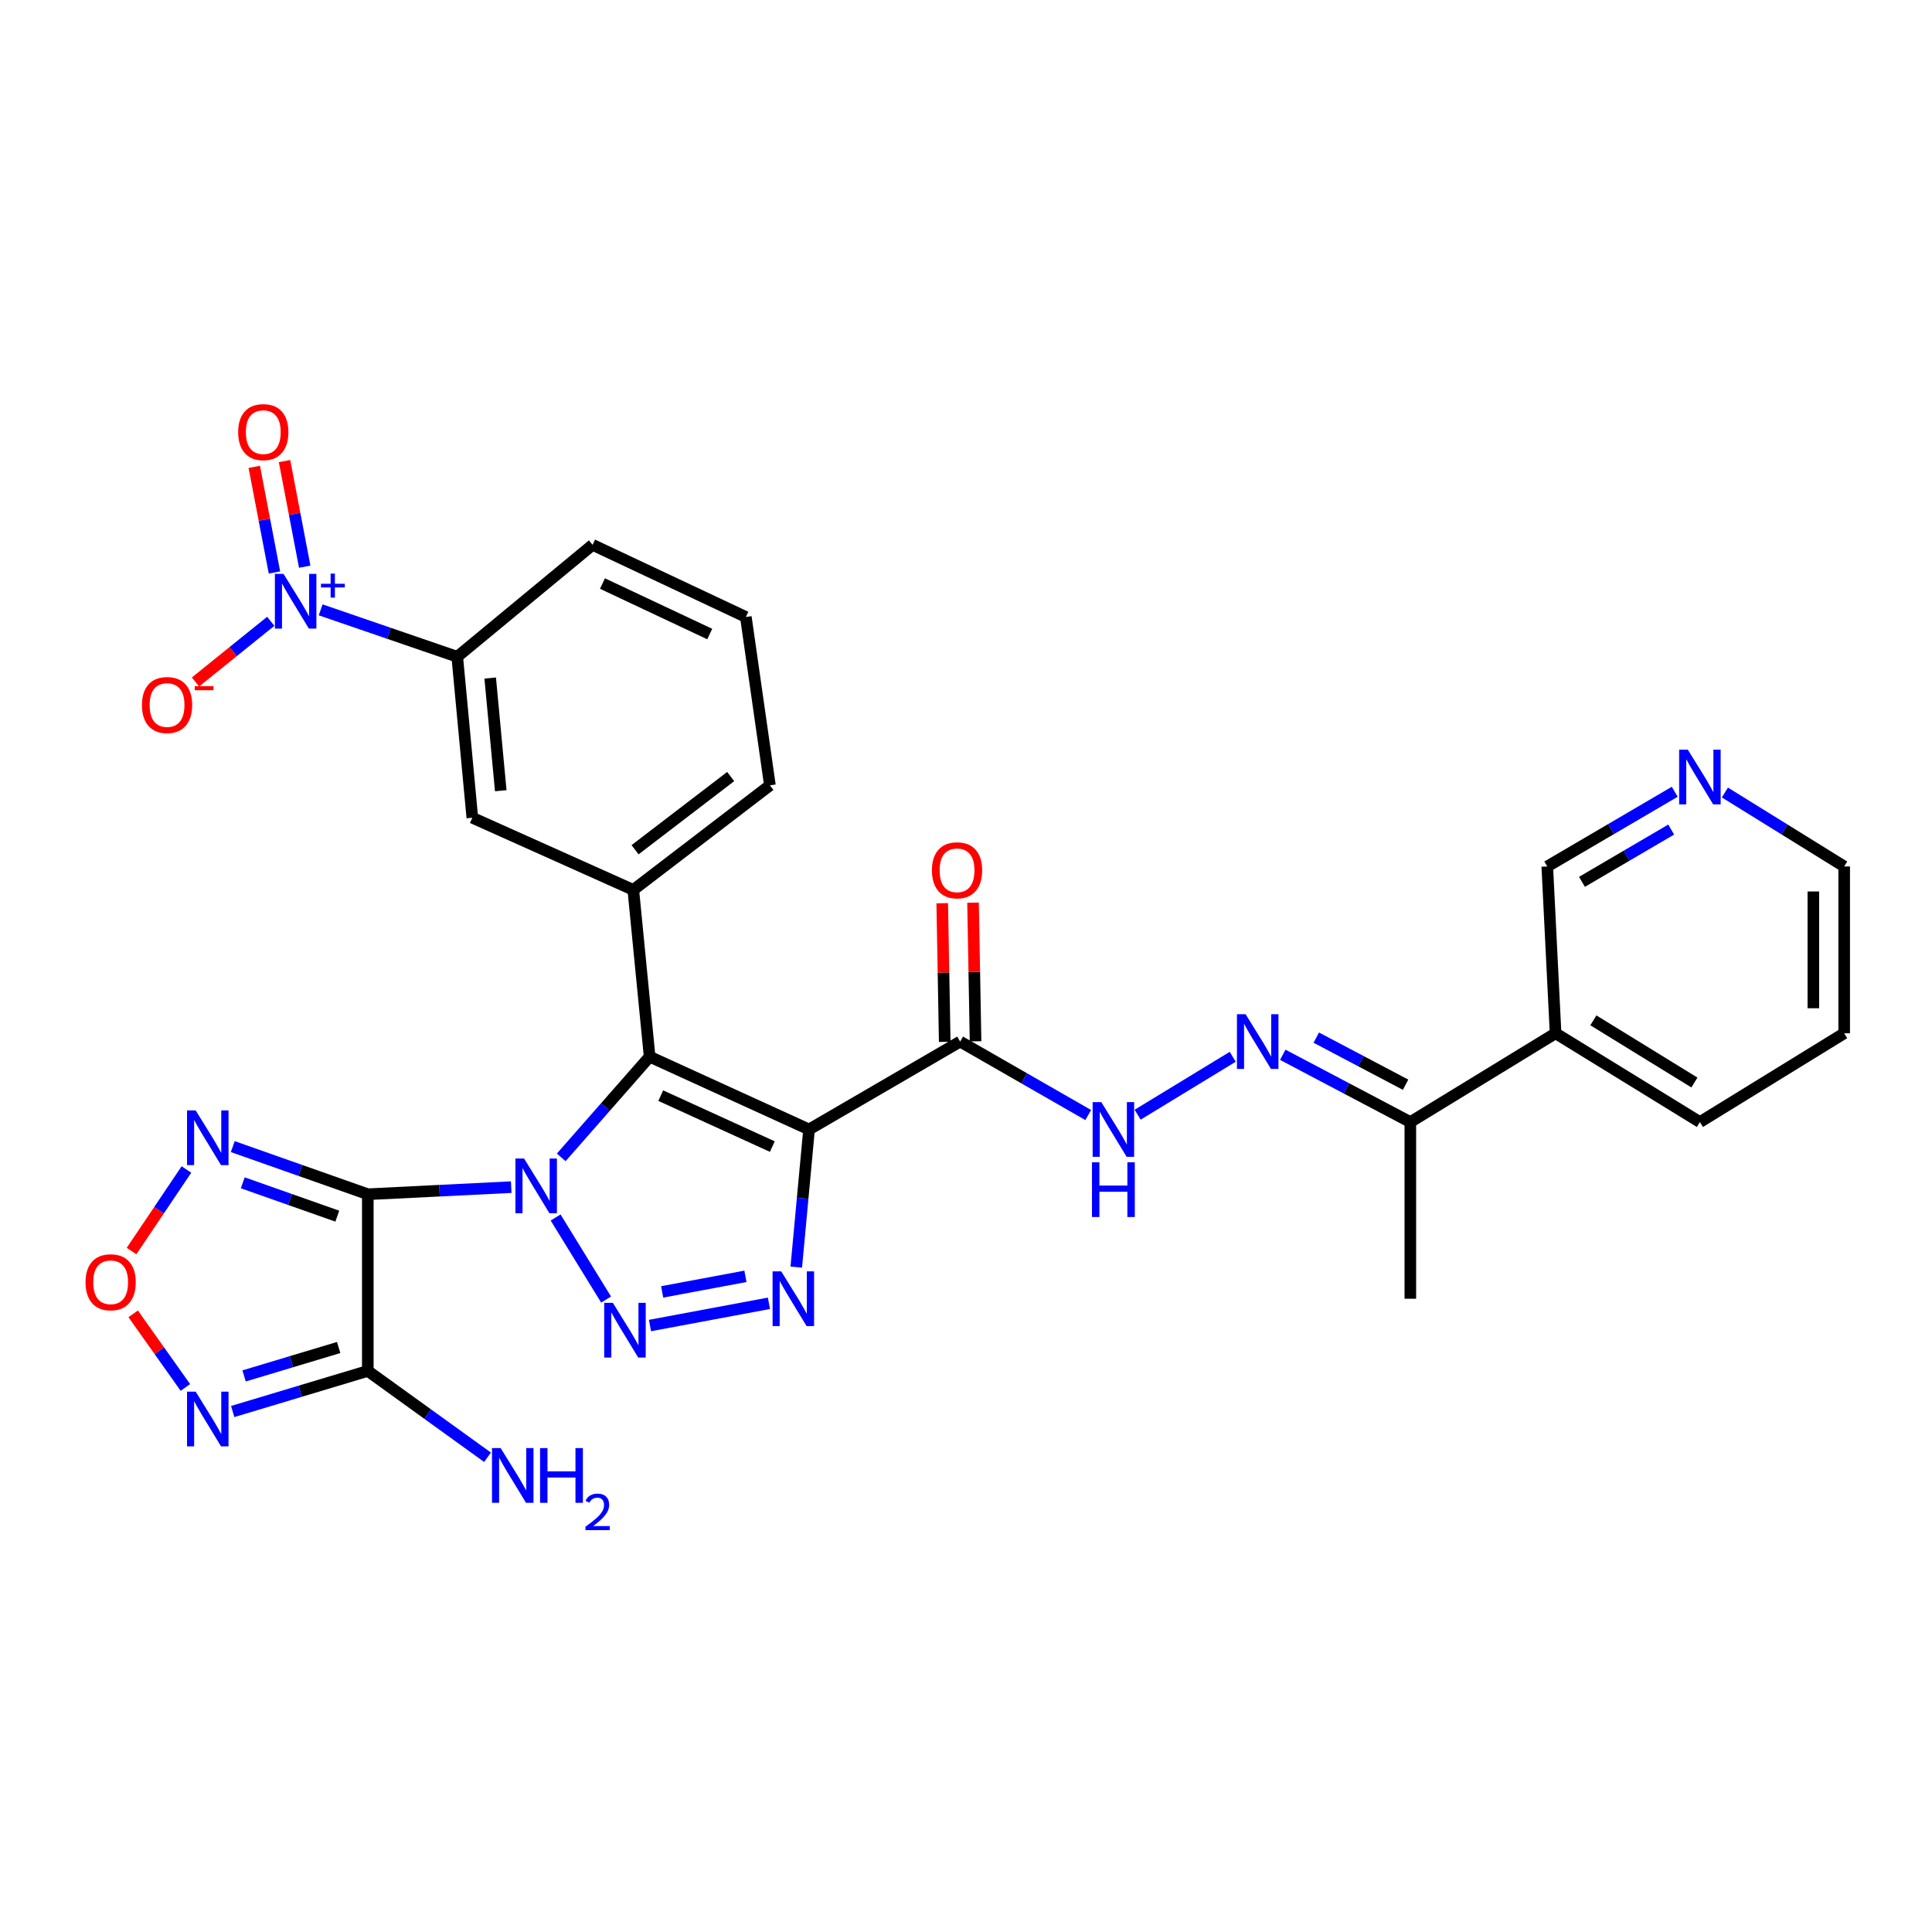 <?xml version='1.0' encoding='iso-8859-1'?>
<svg version='1.1' baseProfile='full'
              xmlns='http://www.w3.org/2000/svg'
                      xmlns:rdkit='http://www.rdkit.org/xml'
                      xmlns:xlink='http://www.w3.org/1999/xlink'
                  xml:space='preserve'
width='1000px' height='1000px' viewBox='0 0 1000 1000'>
<!-- END OF HEADER -->
<rect style='opacity:1.0;fill:#FFFFFF;stroke:none' width='1000' height='1000' x='0' y='0'> </rect>
<path class='bond-0' d='M 264.601,614.461 L 227.488,616.299' style='fill:none;fill-rule:evenodd;stroke:#0000FF;stroke-width:6px;stroke-linecap:butt;stroke-linejoin:miter;stroke-opacity:1' />
<path class='bond-0' d='M 227.488,616.299 L 190.375,618.137' style='fill:none;fill-rule:evenodd;stroke:#000000;stroke-width:6px;stroke-linecap:butt;stroke-linejoin:miter;stroke-opacity:1' />
<path class='bond-1' d='M 290.487,599.056 L 313.368,572.999' style='fill:none;fill-rule:evenodd;stroke:#0000FF;stroke-width:6px;stroke-linecap:butt;stroke-linejoin:miter;stroke-opacity:1' />
<path class='bond-1' d='M 313.368,572.999 L 336.249,546.941' style='fill:none;fill-rule:evenodd;stroke:#000000;stroke-width:6px;stroke-linecap:butt;stroke-linejoin:miter;stroke-opacity:1' />
<path class='bond-2' d='M 287.583,630.174 L 313.713,672.645' style='fill:none;fill-rule:evenodd;stroke:#0000FF;stroke-width:6px;stroke-linecap:butt;stroke-linejoin:miter;stroke-opacity:1' />
<path class='bond-5' d='M 190.375,618.137 L 190.375,709.591' style='fill:none;fill-rule:evenodd;stroke:#000000;stroke-width:6px;stroke-linecap:butt;stroke-linejoin:miter;stroke-opacity:1' />
<path class='bond-6' d='M 190.375,618.137 L 155.427,605.81' style='fill:none;fill-rule:evenodd;stroke:#000000;stroke-width:6px;stroke-linecap:butt;stroke-linejoin:miter;stroke-opacity:1' />
<path class='bond-6' d='M 155.427,605.81 L 120.48,593.482' style='fill:none;fill-rule:evenodd;stroke:#0000FF;stroke-width:6px;stroke-linecap:butt;stroke-linejoin:miter;stroke-opacity:1' />
<path class='bond-6' d='M 174.585,629.481 L 150.121,620.852' style='fill:none;fill-rule:evenodd;stroke:#000000;stroke-width:6px;stroke-linecap:butt;stroke-linejoin:miter;stroke-opacity:1' />
<path class='bond-6' d='M 150.121,620.852 L 125.658,612.223' style='fill:none;fill-rule:evenodd;stroke:#0000FF;stroke-width:6px;stroke-linecap:butt;stroke-linejoin:miter;stroke-opacity:1' />
<path class='bond-3' d='M 336.249,546.941 L 418.761,584.613' style='fill:none;fill-rule:evenodd;stroke:#000000;stroke-width:6px;stroke-linecap:butt;stroke-linejoin:miter;stroke-opacity:1' />
<path class='bond-3' d='M 342.001,567.102 L 399.76,593.472' style='fill:none;fill-rule:evenodd;stroke:#000000;stroke-width:6px;stroke-linecap:butt;stroke-linejoin:miter;stroke-opacity:1' />
<path class='bond-10' d='M 336.249,546.941 L 327.795,460.61' style='fill:none;fill-rule:evenodd;stroke:#000000;stroke-width:6px;stroke-linecap:butt;stroke-linejoin:miter;stroke-opacity:1' />
<path class='bond-4' d='M 336.436,686.094 L 397.999,674.582' style='fill:none;fill-rule:evenodd;stroke:#0000FF;stroke-width:6px;stroke-linecap:butt;stroke-linejoin:miter;stroke-opacity:1' />
<path class='bond-4' d='M 342.738,668.688 L 385.832,660.629' style='fill:none;fill-rule:evenodd;stroke:#0000FF;stroke-width:6px;stroke-linecap:butt;stroke-linejoin:miter;stroke-opacity:1' />
<path class='bond-9' d='M 418.761,584.613 L 496.967,539.116' style='fill:none;fill-rule:evenodd;stroke:#000000;stroke-width:6px;stroke-linecap:butt;stroke-linejoin:miter;stroke-opacity:1' />
<path class='bond-31' d='M 418.761,584.613 L 415.453,620.237' style='fill:none;fill-rule:evenodd;stroke:#000000;stroke-width:6px;stroke-linecap:butt;stroke-linejoin:miter;stroke-opacity:1' />
<path class='bond-31' d='M 415.453,620.237 L 412.145,655.861' style='fill:none;fill-rule:evenodd;stroke:#0000FF;stroke-width:6px;stroke-linecap:butt;stroke-linejoin:miter;stroke-opacity:1' />
<path class='bond-8' d='M 190.375,709.591 L 155.41,720.095' style='fill:none;fill-rule:evenodd;stroke:#000000;stroke-width:6px;stroke-linecap:butt;stroke-linejoin:miter;stroke-opacity:1' />
<path class='bond-8' d='M 155.41,720.095 L 120.446,730.598' style='fill:none;fill-rule:evenodd;stroke:#0000FF;stroke-width:6px;stroke-linecap:butt;stroke-linejoin:miter;stroke-opacity:1' />
<path class='bond-8' d='M 175.296,697.465 L 150.821,704.818' style='fill:none;fill-rule:evenodd;stroke:#000000;stroke-width:6px;stroke-linecap:butt;stroke-linejoin:miter;stroke-opacity:1' />
<path class='bond-8' d='M 150.821,704.818 L 126.346,712.171' style='fill:none;fill-rule:evenodd;stroke:#0000FF;stroke-width:6px;stroke-linecap:butt;stroke-linejoin:miter;stroke-opacity:1' />
<path class='bond-21' d='M 190.375,709.591 L 221.361,731.935' style='fill:none;fill-rule:evenodd;stroke:#000000;stroke-width:6px;stroke-linecap:butt;stroke-linejoin:miter;stroke-opacity:1' />
<path class='bond-21' d='M 221.361,731.935 L 252.347,754.279' style='fill:none;fill-rule:evenodd;stroke:#0000FF;stroke-width:6px;stroke-linecap:butt;stroke-linejoin:miter;stroke-opacity:1' />
<path class='bond-11' d='M 96.499,605.33 L 82.295,626.435' style='fill:none;fill-rule:evenodd;stroke:#0000FF;stroke-width:6px;stroke-linecap:butt;stroke-linejoin:miter;stroke-opacity:1' />
<path class='bond-11' d='M 82.295,626.435 L 68.091,647.539' style='fill:none;fill-rule:evenodd;stroke:#FF0000;stroke-width:6px;stroke-linecap:butt;stroke-linejoin:miter;stroke-opacity:1' />
<path class='bond-7' d='M 165.974,315.657 L 201.321,327.798' style='fill:none;fill-rule:evenodd;stroke:#0000FF;stroke-width:6px;stroke-linecap:butt;stroke-linejoin:miter;stroke-opacity:1' />
<path class='bond-7' d='M 201.321,327.798 L 236.669,339.938' style='fill:none;fill-rule:evenodd;stroke:#000000;stroke-width:6px;stroke-linecap:butt;stroke-linejoin:miter;stroke-opacity:1' />
<path class='bond-17' d='M 140.146,321.585 L 120.67,337.28' style='fill:none;fill-rule:evenodd;stroke:#0000FF;stroke-width:6px;stroke-linecap:butt;stroke-linejoin:miter;stroke-opacity:1' />
<path class='bond-17' d='M 120.67,337.28 L 101.194,352.975' style='fill:none;fill-rule:evenodd;stroke:#FF0000;stroke-width:6px;stroke-linecap:butt;stroke-linejoin:miter;stroke-opacity:1' />
<path class='bond-18' d='M 157.723,293.321 L 152.499,265.99' style='fill:none;fill-rule:evenodd;stroke:#0000FF;stroke-width:6px;stroke-linecap:butt;stroke-linejoin:miter;stroke-opacity:1' />
<path class='bond-18' d='M 152.499,265.99 L 147.275,238.659' style='fill:none;fill-rule:evenodd;stroke:#FF0000;stroke-width:6px;stroke-linecap:butt;stroke-linejoin:miter;stroke-opacity:1' />
<path class='bond-18' d='M 142.056,296.316 L 136.832,268.985' style='fill:none;fill-rule:evenodd;stroke:#0000FF;stroke-width:6px;stroke-linecap:butt;stroke-linejoin:miter;stroke-opacity:1' />
<path class='bond-18' d='M 136.832,268.985 L 131.608,241.653' style='fill:none;fill-rule:evenodd;stroke:#FF0000;stroke-width:6px;stroke-linecap:butt;stroke-linejoin:miter;stroke-opacity:1' />
<path class='bond-32' d='M 95.957,718.142 L 82.442,699.095' style='fill:none;fill-rule:evenodd;stroke:#0000FF;stroke-width:6px;stroke-linecap:butt;stroke-linejoin:miter;stroke-opacity:1' />
<path class='bond-32' d='M 82.442,699.095 L 68.928,680.047' style='fill:none;fill-rule:evenodd;stroke:#FF0000;stroke-width:6px;stroke-linecap:butt;stroke-linejoin:miter;stroke-opacity:1' />
<path class='bond-13' d='M 496.967,539.116 L 530.114,558.129' style='fill:none;fill-rule:evenodd;stroke:#000000;stroke-width:6px;stroke-linecap:butt;stroke-linejoin:miter;stroke-opacity:1' />
<path class='bond-13' d='M 530.114,558.129 L 563.262,577.141' style='fill:none;fill-rule:evenodd;stroke:#0000FF;stroke-width:6px;stroke-linecap:butt;stroke-linejoin:miter;stroke-opacity:1' />
<path class='bond-20' d='M 504.941,538.972 L 504.292,503.095' style='fill:none;fill-rule:evenodd;stroke:#000000;stroke-width:6px;stroke-linecap:butt;stroke-linejoin:miter;stroke-opacity:1' />
<path class='bond-20' d='M 504.292,503.095 L 503.644,467.218' style='fill:none;fill-rule:evenodd;stroke:#FF0000;stroke-width:6px;stroke-linecap:butt;stroke-linejoin:miter;stroke-opacity:1' />
<path class='bond-20' d='M 488.992,539.26 L 488.344,503.383' style='fill:none;fill-rule:evenodd;stroke:#000000;stroke-width:6px;stroke-linecap:butt;stroke-linejoin:miter;stroke-opacity:1' />
<path class='bond-20' d='M 488.344,503.383 L 487.695,467.506' style='fill:none;fill-rule:evenodd;stroke:#FF0000;stroke-width:6px;stroke-linecap:butt;stroke-linejoin:miter;stroke-opacity:1' />
<path class='bond-15' d='M 327.795,460.61 L 244.476,423.257' style='fill:none;fill-rule:evenodd;stroke:#000000;stroke-width:6px;stroke-linecap:butt;stroke-linejoin:miter;stroke-opacity:1' />
<path class='bond-23' d='M 327.795,460.61 L 398.503,406.491' style='fill:none;fill-rule:evenodd;stroke:#000000;stroke-width:6px;stroke-linecap:butt;stroke-linejoin:miter;stroke-opacity:1' />
<path class='bond-23' d='M 328.706,439.825 L 378.202,401.942' style='fill:none;fill-rule:evenodd;stroke:#000000;stroke-width:6px;stroke-linecap:butt;stroke-linejoin:miter;stroke-opacity:1' />
<path class='bond-12' d='M 638.058,546.99 L 588.837,576.97' style='fill:none;fill-rule:evenodd;stroke:#0000FF;stroke-width:6px;stroke-linecap:butt;stroke-linejoin:miter;stroke-opacity:1' />
<path class='bond-16' d='M 663.958,545.958 L 696.973,563.371' style='fill:none;fill-rule:evenodd;stroke:#0000FF;stroke-width:6px;stroke-linecap:butt;stroke-linejoin:miter;stroke-opacity:1' />
<path class='bond-16' d='M 696.973,563.371 L 729.988,580.784' style='fill:none;fill-rule:evenodd;stroke:#000000;stroke-width:6px;stroke-linecap:butt;stroke-linejoin:miter;stroke-opacity:1' />
<path class='bond-16' d='M 681.304,537.073 L 704.414,549.262' style='fill:none;fill-rule:evenodd;stroke:#0000FF;stroke-width:6px;stroke-linecap:butt;stroke-linejoin:miter;stroke-opacity:1' />
<path class='bond-16' d='M 704.414,549.262 L 727.525,561.451' style='fill:none;fill-rule:evenodd;stroke:#000000;stroke-width:6px;stroke-linecap:butt;stroke-linejoin:miter;stroke-opacity:1' />
<path class='bond-14' d='M 236.669,339.938 L 244.476,423.257' style='fill:none;fill-rule:evenodd;stroke:#000000;stroke-width:6px;stroke-linecap:butt;stroke-linejoin:miter;stroke-opacity:1' />
<path class='bond-14' d='M 253.722,350.948 L 259.187,409.271' style='fill:none;fill-rule:evenodd;stroke:#000000;stroke-width:6px;stroke-linecap:butt;stroke-linejoin:miter;stroke-opacity:1' />
<path class='bond-33' d='M 236.669,339.938 L 306.73,282.009' style='fill:none;fill-rule:evenodd;stroke:#000000;stroke-width:6px;stroke-linecap:butt;stroke-linejoin:miter;stroke-opacity:1' />
<path class='bond-19' d='M 729.988,580.784 L 805.162,534.818' style='fill:none;fill-rule:evenodd;stroke:#000000;stroke-width:6px;stroke-linecap:butt;stroke-linejoin:miter;stroke-opacity:1' />
<path class='bond-29' d='M 729.988,580.784 L 729.988,672.22' style='fill:none;fill-rule:evenodd;stroke:#000000;stroke-width:6px;stroke-linecap:butt;stroke-linejoin:miter;stroke-opacity:1' />
<path class='bond-24' d='M 805.162,534.818 L 800.864,448.478' style='fill:none;fill-rule:evenodd;stroke:#000000;stroke-width:6px;stroke-linecap:butt;stroke-linejoin:miter;stroke-opacity:1' />
<path class='bond-27' d='M 805.162,534.818 L 879.867,580.784' style='fill:none;fill-rule:evenodd;stroke:#000000;stroke-width:6px;stroke-linecap:butt;stroke-linejoin:miter;stroke-opacity:1' />
<path class='bond-27' d='M 824.727,528.128 L 877.021,560.304' style='fill:none;fill-rule:evenodd;stroke:#000000;stroke-width:6px;stroke-linecap:butt;stroke-linejoin:miter;stroke-opacity:1' />
<path class='bond-22' d='M 866.838,409.819 L 833.851,429.148' style='fill:none;fill-rule:evenodd;stroke:#0000FF;stroke-width:6px;stroke-linecap:butt;stroke-linejoin:miter;stroke-opacity:1' />
<path class='bond-22' d='M 833.851,429.148 L 800.864,448.478' style='fill:none;fill-rule:evenodd;stroke:#000000;stroke-width:6px;stroke-linecap:butt;stroke-linejoin:miter;stroke-opacity:1' />
<path class='bond-22' d='M 865.006,429.38 L 841.916,442.911' style='fill:none;fill-rule:evenodd;stroke:#0000FF;stroke-width:6px;stroke-linecap:butt;stroke-linejoin:miter;stroke-opacity:1' />
<path class='bond-22' d='M 841.916,442.911 L 818.825,456.441' style='fill:none;fill-rule:evenodd;stroke:#000000;stroke-width:6px;stroke-linecap:butt;stroke-linejoin:miter;stroke-opacity:1' />
<path class='bond-34' d='M 892.804,410.203 L 923.675,429.34' style='fill:none;fill-rule:evenodd;stroke:#0000FF;stroke-width:6px;stroke-linecap:butt;stroke-linejoin:miter;stroke-opacity:1' />
<path class='bond-34' d='M 923.675,429.34 L 954.545,448.478' style='fill:none;fill-rule:evenodd;stroke:#000000;stroke-width:6px;stroke-linecap:butt;stroke-linejoin:miter;stroke-opacity:1' />
<path class='bond-26' d='M 398.503,406.491 L 386.052,319.352' style='fill:none;fill-rule:evenodd;stroke:#000000;stroke-width:6px;stroke-linecap:butt;stroke-linejoin:miter;stroke-opacity:1' />
<path class='bond-25' d='M 306.73,282.009 L 386.052,319.352' style='fill:none;fill-rule:evenodd;stroke:#000000;stroke-width:6px;stroke-linecap:butt;stroke-linejoin:miter;stroke-opacity:1' />
<path class='bond-25' d='M 311.834,302.042 L 367.36,328.183' style='fill:none;fill-rule:evenodd;stroke:#000000;stroke-width:6px;stroke-linecap:butt;stroke-linejoin:miter;stroke-opacity:1' />
<path class='bond-30' d='M 879.867,580.784 L 954.545,534.818' style='fill:none;fill-rule:evenodd;stroke:#000000;stroke-width:6px;stroke-linecap:butt;stroke-linejoin:miter;stroke-opacity:1' />
<path class='bond-28' d='M 954.545,448.478 L 954.545,534.818' style='fill:none;fill-rule:evenodd;stroke:#000000;stroke-width:6px;stroke-linecap:butt;stroke-linejoin:miter;stroke-opacity:1' />
<path class='bond-28' d='M 938.594,461.429 L 938.594,521.867' style='fill:none;fill-rule:evenodd;stroke:#000000;stroke-width:6px;stroke-linecap:butt;stroke-linejoin:miter;stroke-opacity:1' />
<path  class='atom-0' d='M 271.262 599.661
L 280.542 614.661
Q 281.462 616.141, 282.942 618.821
Q 284.422 621.501, 284.502 621.661
L 284.502 599.661
L 288.262 599.661
L 288.262 627.981
L 284.382 627.981
L 274.422 611.581
Q 273.262 609.661, 272.022 607.461
Q 270.822 605.261, 270.462 604.581
L 270.462 627.981
L 266.782 627.981
L 266.782 599.661
L 271.262 599.661
' fill='#0000FF'/>
<path  class='atom-3' d='M 317.219 674.357
L 326.499 689.357
Q 327.419 690.837, 328.899 693.517
Q 330.379 696.197, 330.459 696.357
L 330.459 674.357
L 334.219 674.357
L 334.219 702.677
L 330.339 702.677
L 320.379 686.277
Q 319.219 684.357, 317.979 682.157
Q 316.779 679.957, 316.419 679.277
L 316.419 702.677
L 312.739 702.677
L 312.739 674.357
L 317.219 674.357
' fill='#0000FF'/>
<path  class='atom-5' d='M 404.366 658.06
L 413.646 673.06
Q 414.566 674.54, 416.046 677.22
Q 417.526 679.9, 417.606 680.06
L 417.606 658.06
L 421.366 658.06
L 421.366 686.38
L 417.486 686.38
L 407.526 669.98
Q 406.366 668.06, 405.126 665.86
Q 403.926 663.66, 403.566 662.98
L 403.566 686.38
L 399.886 686.38
L 399.886 658.06
L 404.366 658.06
' fill='#0000FF'/>
<path  class='atom-7' d='M 101.284 574.759
L 110.564 589.759
Q 111.484 591.239, 112.964 593.919
Q 114.444 596.599, 114.524 596.759
L 114.524 574.759
L 118.284 574.759
L 118.284 603.079
L 114.404 603.079
L 104.444 586.679
Q 103.284 584.759, 102.044 582.559
Q 100.844 580.359, 100.484 579.679
L 100.484 603.079
L 96.804 603.079
L 96.804 574.759
L 101.284 574.759
' fill='#0000FF'/>
<path  class='atom-8' d='M 146.762 297.048
L 156.042 312.048
Q 156.962 313.528, 158.442 316.208
Q 159.922 318.888, 160.002 319.048
L 160.002 297.048
L 163.762 297.048
L 163.762 325.368
L 159.882 325.368
L 149.922 308.968
Q 148.762 307.048, 147.522 304.848
Q 146.322 302.648, 145.962 301.968
L 145.962 325.368
L 142.282 325.368
L 142.282 297.048
L 146.762 297.048
' fill='#0000FF'/>
<path  class='atom-8' d='M 166.138 302.153
L 171.128 302.153
L 171.128 296.9
L 173.346 296.9
L 173.346 302.153
L 178.467 302.153
L 178.467 304.054
L 173.346 304.054
L 173.346 309.334
L 171.128 309.334
L 171.128 304.054
L 166.138 304.054
L 166.138 302.153
' fill='#0000FF'/>
<path  class='atom-9' d='M 101.284 720.314
L 110.564 735.314
Q 111.484 736.794, 112.964 739.474
Q 114.444 742.154, 114.524 742.314
L 114.524 720.314
L 118.284 720.314
L 118.284 748.634
L 114.404 748.634
L 104.444 732.234
Q 103.284 730.314, 102.044 728.114
Q 100.844 725.914, 100.484 725.234
L 100.484 748.634
L 96.804 748.634
L 96.804 720.314
L 101.284 720.314
' fill='#0000FF'/>
<path  class='atom-12' d='M 44.271 663.696
Q 44.271 656.896, 47.631 653.096
Q 50.991 649.296, 57.271 649.296
Q 63.551 649.296, 66.911 653.096
Q 70.271 656.896, 70.271 663.696
Q 70.271 670.576, 66.871 674.496
Q 63.471 678.376, 57.271 678.376
Q 51.031 678.376, 47.631 674.496
Q 44.271 670.616, 44.271 663.696
M 57.271 675.176
Q 61.591 675.176, 63.911 672.296
Q 66.271 669.376, 66.271 663.696
Q 66.271 658.136, 63.911 655.336
Q 61.591 652.496, 57.271 652.496
Q 52.951 652.496, 50.591 655.296
Q 48.271 658.096, 48.271 663.696
Q 48.271 669.416, 50.591 672.296
Q 52.951 675.176, 57.271 675.176
' fill='#FF0000'/>
<path  class='atom-13' d='M 644.725 524.956
L 654.005 539.956
Q 654.925 541.436, 656.405 544.116
Q 657.885 546.796, 657.965 546.956
L 657.965 524.956
L 661.725 524.956
L 661.725 553.276
L 657.845 553.276
L 647.885 536.876
Q 646.725 534.956, 645.485 532.756
Q 644.285 530.556, 643.925 529.876
L 643.925 553.276
L 640.245 553.276
L 640.245 524.956
L 644.725 524.956
' fill='#0000FF'/>
<path  class='atom-14' d='M 570.028 570.453
L 579.308 585.453
Q 580.228 586.933, 581.708 589.613
Q 583.188 592.293, 583.268 592.453
L 583.268 570.453
L 587.028 570.453
L 587.028 598.773
L 583.148 598.773
L 573.188 582.373
Q 572.028 580.453, 570.788 578.253
Q 569.588 576.053, 569.228 575.373
L 569.228 598.773
L 565.548 598.773
L 565.548 570.453
L 570.028 570.453
' fill='#0000FF'/>
<path  class='atom-14' d='M 565.208 601.605
L 569.048 601.605
L 569.048 613.645
L 583.528 613.645
L 583.528 601.605
L 587.368 601.605
L 587.368 629.925
L 583.528 629.925
L 583.528 616.845
L 569.048 616.845
L 569.048 629.925
L 565.208 629.925
L 565.208 601.605
' fill='#0000FF'/>
<path  class='atom-18' d='M 73.47 364.92
Q 73.47 358.12, 76.83 354.32
Q 80.19 350.52, 86.47 350.52
Q 92.75 350.52, 96.11 354.32
Q 99.47 358.12, 99.47 364.92
Q 99.47 371.8, 96.07 375.72
Q 92.67 379.6, 86.47 379.6
Q 80.23 379.6, 76.83 375.72
Q 73.47 371.84, 73.47 364.92
M 86.47 376.4
Q 90.79 376.4, 93.11 373.52
Q 95.47 370.6, 95.47 364.92
Q 95.47 359.36, 93.11 356.56
Q 90.79 353.72, 86.47 353.72
Q 82.15 353.72, 79.79 356.52
Q 77.47 359.32, 77.47 364.92
Q 77.47 370.64, 79.79 373.52
Q 82.15 376.4, 86.47 376.4
' fill='#FF0000'/>
<path  class='atom-18' d='M 100.79 355.142
L 110.479 355.142
L 110.479 357.254
L 100.79 357.254
L 100.79 355.142
' fill='#FF0000'/>
<path  class='atom-19' d='M 123.274 223.663
Q 123.274 216.863, 126.634 213.063
Q 129.994 209.263, 136.274 209.263
Q 142.554 209.263, 145.914 213.063
Q 149.274 216.863, 149.274 223.663
Q 149.274 230.543, 145.874 234.463
Q 142.474 238.343, 136.274 238.343
Q 130.034 238.343, 126.634 234.463
Q 123.274 230.583, 123.274 223.663
M 136.274 235.143
Q 140.594 235.143, 142.914 232.263
Q 145.274 229.343, 145.274 223.663
Q 145.274 218.103, 142.914 215.303
Q 140.594 212.463, 136.274 212.463
Q 131.954 212.463, 129.594 215.263
Q 127.274 218.063, 127.274 223.663
Q 127.274 229.383, 129.594 232.263
Q 131.954 235.143, 136.274 235.143
' fill='#FF0000'/>
<path  class='atom-21' d='M 482.363 450.463
Q 482.363 443.663, 485.723 439.863
Q 489.083 436.063, 495.363 436.063
Q 501.643 436.063, 505.003 439.863
Q 508.363 443.663, 508.363 450.463
Q 508.363 457.343, 504.963 461.263
Q 501.563 465.143, 495.363 465.143
Q 489.123 465.143, 485.723 461.263
Q 482.363 457.383, 482.363 450.463
M 495.363 461.943
Q 499.683 461.943, 502.003 459.063
Q 504.363 456.143, 504.363 450.463
Q 504.363 444.903, 502.003 442.103
Q 499.683 439.263, 495.363 439.263
Q 491.043 439.263, 488.683 442.063
Q 486.363 444.863, 486.363 450.463
Q 486.363 456.183, 488.683 459.063
Q 491.043 461.943, 495.363 461.943
' fill='#FF0000'/>
<path  class='atom-22' d='M 259.139 749.532
L 268.419 764.532
Q 269.339 766.012, 270.819 768.692
Q 272.299 771.372, 272.379 771.532
L 272.379 749.532
L 276.139 749.532
L 276.139 777.852
L 272.259 777.852
L 262.299 761.452
Q 261.139 759.532, 259.899 757.332
Q 258.699 755.132, 258.339 754.452
L 258.339 777.852
L 254.659 777.852
L 254.659 749.532
L 259.139 749.532
' fill='#0000FF'/>
<path  class='atom-22' d='M 279.539 749.532
L 283.379 749.532
L 283.379 761.572
L 297.859 761.572
L 297.859 749.532
L 301.699 749.532
L 301.699 777.852
L 297.859 777.852
L 297.859 764.772
L 283.379 764.772
L 283.379 777.852
L 279.539 777.852
L 279.539 749.532
' fill='#0000FF'/>
<path  class='atom-22' d='M 303.072 776.858
Q 303.758 775.089, 305.395 774.113
Q 307.032 773.109, 309.302 773.109
Q 312.127 773.109, 313.711 774.641
Q 315.295 776.172, 315.295 778.891
Q 315.295 781.663, 313.236 784.25
Q 311.203 786.837, 306.979 789.9
L 315.612 789.9
L 315.612 792.012
L 303.019 792.012
L 303.019 790.243
Q 306.504 787.761, 308.563 785.913
Q 310.649 784.065, 311.652 782.402
Q 312.655 780.739, 312.655 779.023
Q 312.655 777.228, 311.757 776.225
Q 310.86 775.221, 309.302 775.221
Q 307.797 775.221, 306.794 775.829
Q 305.791 776.436, 305.078 777.782
L 303.072 776.858
' fill='#0000FF'/>
<path  class='atom-23' d='M 873.607 388.024
L 882.887 403.024
Q 883.807 404.504, 885.287 407.184
Q 886.767 409.864, 886.847 410.024
L 886.847 388.024
L 890.607 388.024
L 890.607 416.344
L 886.727 416.344
L 876.767 399.944
Q 875.607 398.024, 874.367 395.824
Q 873.167 393.624, 872.807 392.944
L 872.807 416.344
L 869.127 416.344
L 869.127 388.024
L 873.607 388.024
' fill='#0000FF'/>
</svg>
